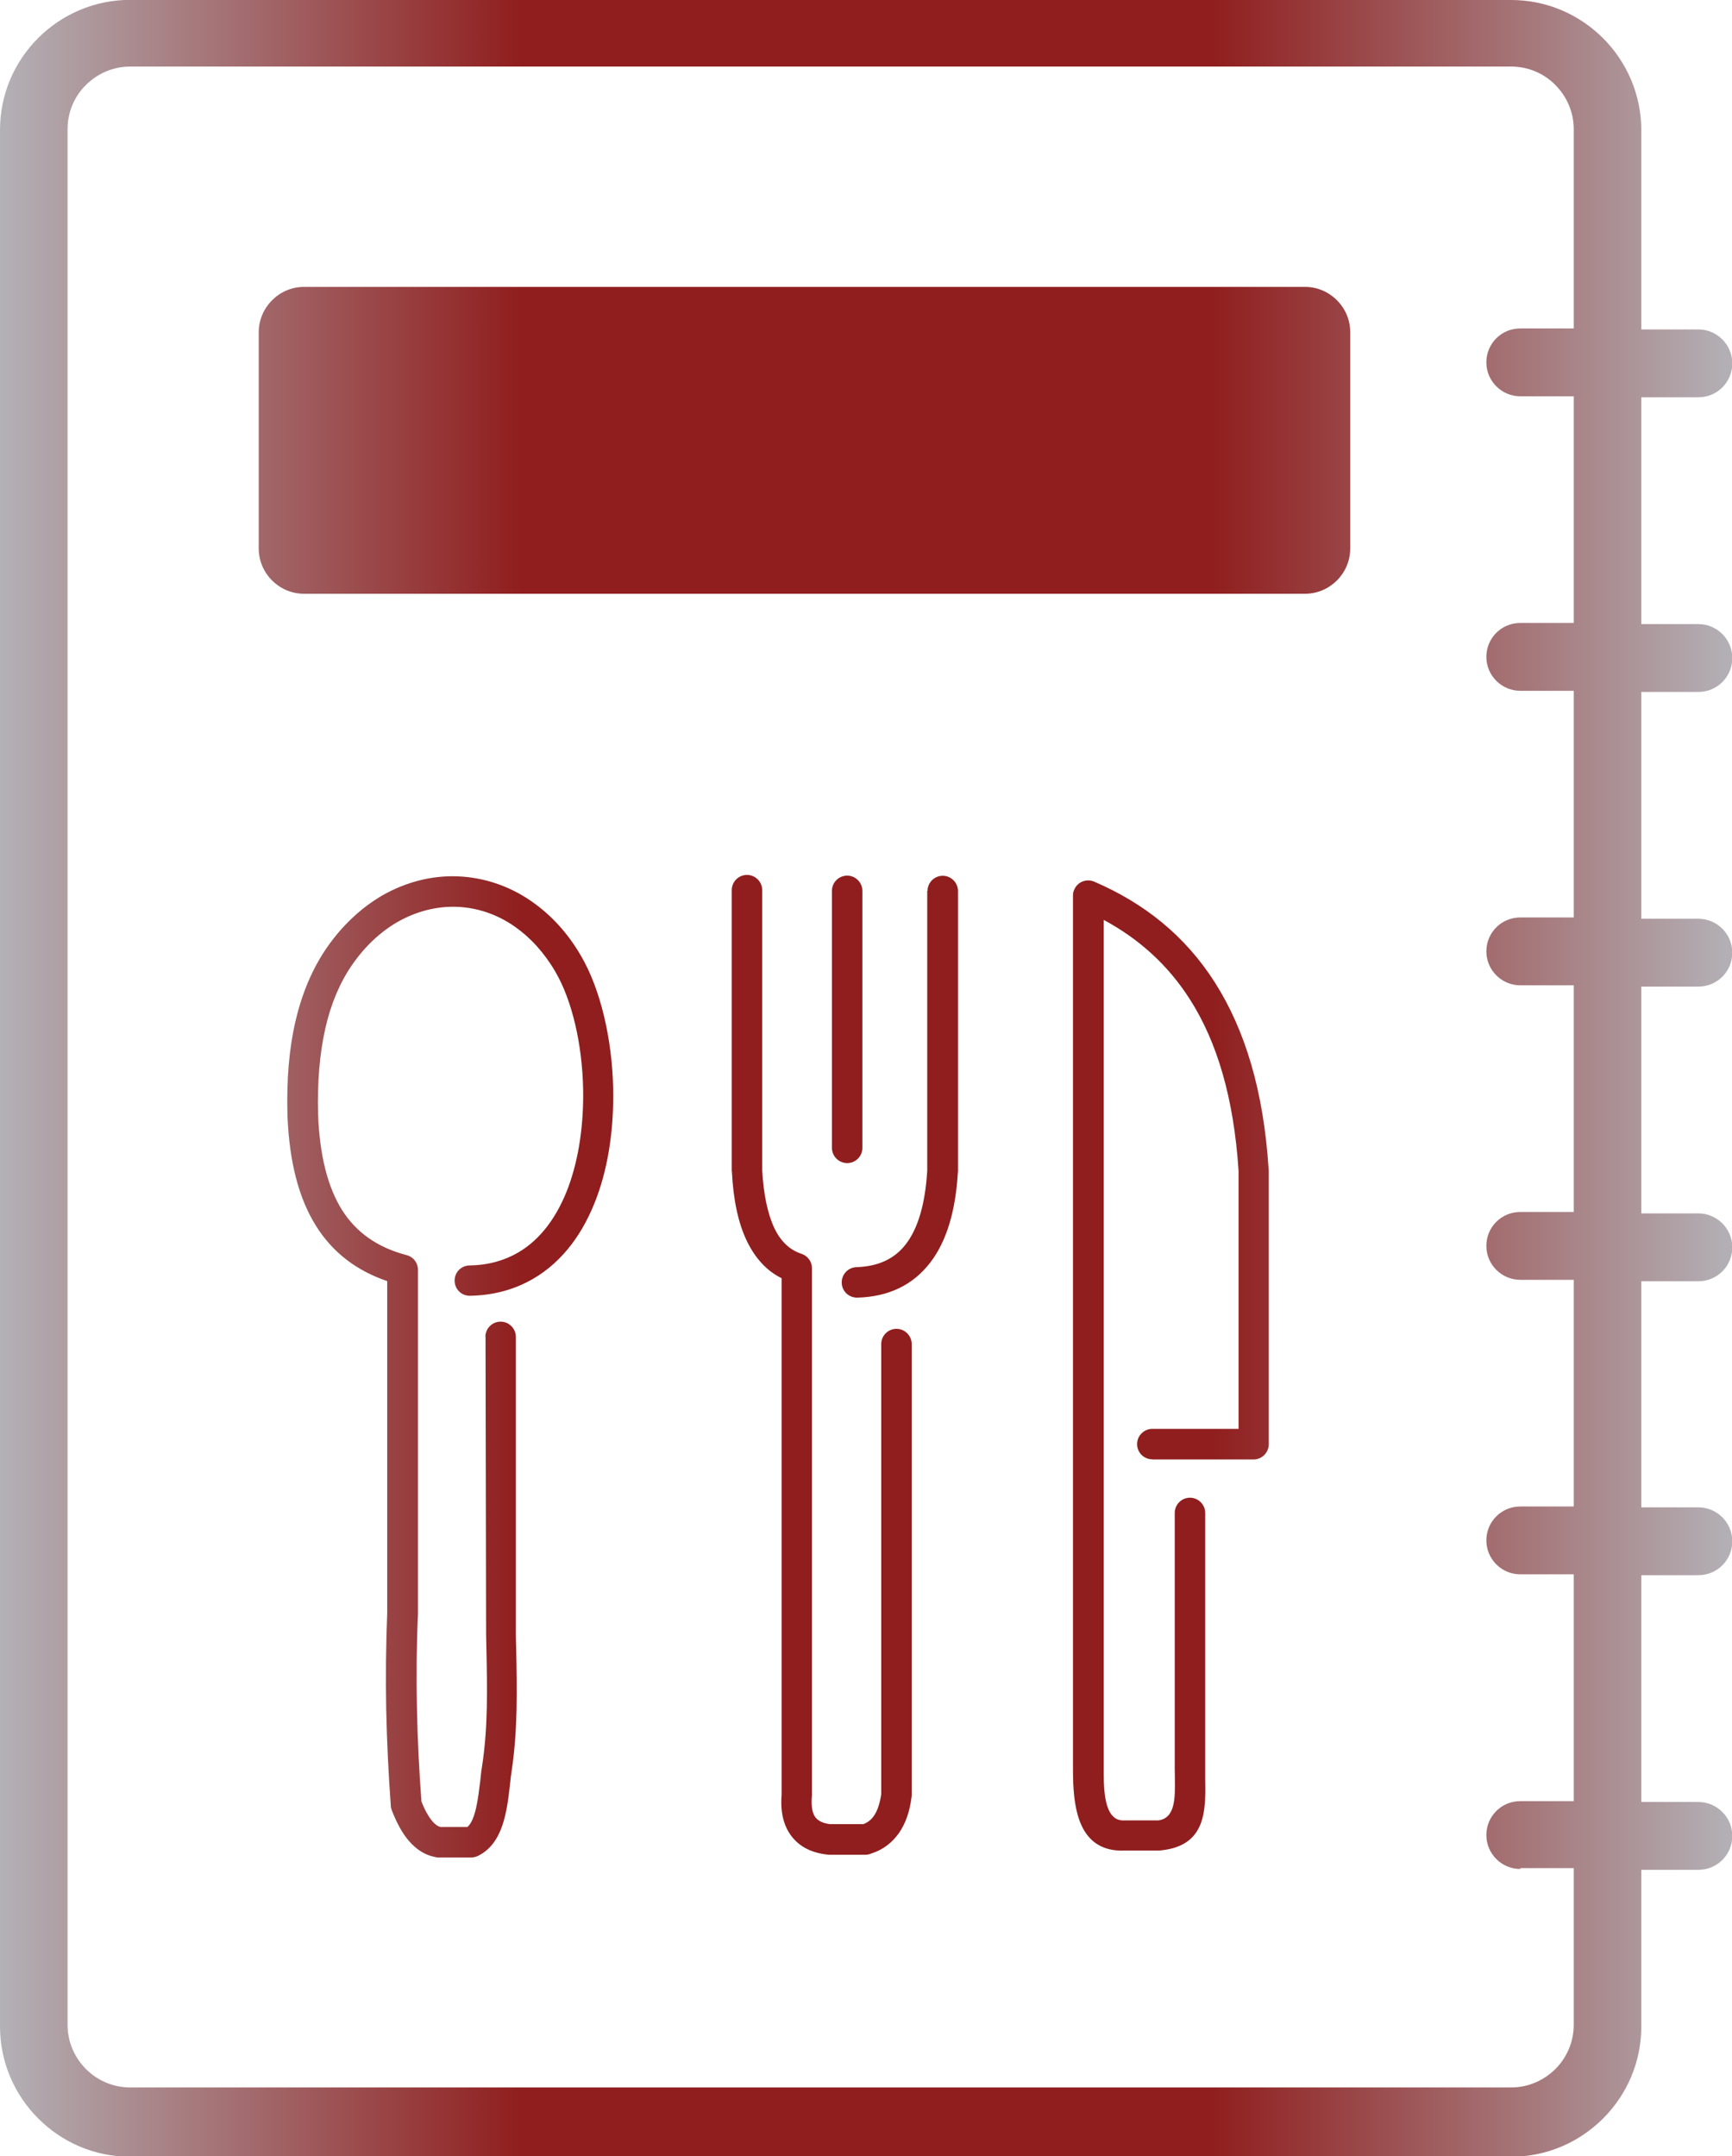 <?xml version="1.0" encoding="UTF-8"?><svg id="Layer_1" xmlns="http://www.w3.org/2000/svg" xmlns:xlink="http://www.w3.org/1999/xlink" viewBox="0 0 120.5 150"><defs><style>.cls-1{fill:url(#linear-gradient);}</style><linearGradient id="linear-gradient" x1="0" y1="75" x2="120.5" y2="75" gradientUnits="userSpaceOnUse"><stop offset="0" stop-color="#b3b1b6"/><stop offset=".3" stop-color="#901e1e"/><stop offset=".7" stop-color="#901e1e"/><stop offset="1" stop-color="#b3b1b6"/></linearGradient></defs><path class="cls-1" d="M9.06,0h96.07c2.49,0,4.75,1.01,6.4,2.66,1.64,1.64,2.66,3.91,2.66,6.4v13.86h3.97c1.29,0,2.36,1.05,2.36,2.36s-1.05,2.36-2.36,2.36h-3.97v15.78h3.97c1.29,0,2.36,1.05,2.36,2.36s-1.05,2.36-2.36,2.36h-3.97v15.78h3.97c1.29,0,2.36,1.05,2.36,2.36s-1.05,2.36-2.36,2.36h-3.97v15.78h3.97c1.29,0,2.36,1.05,2.36,2.36s-1.05,2.36-2.36,2.36h-3.97v15.73h3.97c1.29,0,2.36,1.05,2.36,2.36s-1.05,2.36-2.36,2.36h-3.97v15.78h3.97c1.29,0,2.36,1.05,2.36,2.36s-1.05,2.36-2.36,2.36h-3.97v10.9c0,2.49-1.01,4.75-2.66,6.4s-3.91,2.66-6.4,2.66H9.06c-2.49,0-4.75-1.01-6.4-2.66-1.64-1.64-2.66-3.91-2.66-6.4V9.04c0-2.49,1.01-4.75,2.66-6.4,1.65-1.64,3.91-2.65,6.4-2.65h0ZM33.77,93.01c0-.59.48-1.06,1.06-1.06s1.06.48,1.06,1.06v20.64c0,.31.01.65.02.99.06,2.86.12,5.71-.32,8.62-.05.29-.07.59-.11.9-.21,1.86-.48,4.11-2.23,4.96-.15.07-.31.11-.46.11h-2.28c-.1,0-.18-.01-.27-.04-.66-.13-1.24-.49-1.77-1.09-.46-.52-.87-1.26-1.22-2.18-.04-.1-.06-.2-.06-.29h0c-.16-2.18-.27-4.42-.32-6.69-.04-2.23-.02-4.47.07-6.71h0v-23.1c-2.17-.74-3.8-2.01-4.94-3.82-1.23-1.95-1.87-4.5-2-7.68v-.04c-.07-2.44.11-4.63.56-6.55.46-1.98,1.2-3.7,2.2-5.14,1.09-1.56,2.39-2.75,3.8-3.58,1.67-.96,3.48-1.42,5.28-1.35s3.59.65,5.17,1.76c1.32.92,2.5,2.18,3.44,3.82,1.31,2.26,2.14,5.68,2.21,9.2.05,2.6-.29,5.26-1.15,7.57-.89,2.4-2.32,4.43-4.42,5.65-1.24.72-2.7,1.15-4.39,1.18-.59.01-1.06-.45-1.07-1.04-.01-.59.45-1.06,1.04-1.07,1.32-.02,2.44-.35,3.38-.9,1.62-.94,2.76-2.59,3.49-4.55.76-2.06,1.07-4.45,1.03-6.8-.06-3.17-.78-6.21-1.93-8.18-.78-1.34-1.75-2.39-2.82-3.14-1.24-.87-2.64-1.33-4.04-1.38s-2.83.31-4.15,1.07c-1.15.67-2.22,1.65-3.12,2.95-.85,1.22-1.48,2.7-1.87,4.41-.4,1.76-.57,3.76-.51,6.02h0c.11,2.81.65,5.02,1.67,6.65.98,1.54,2.43,2.58,4.44,3.12.48.1.84.52.84,1.04v23.87h0v.04c-.1,2.23-.12,4.44-.07,6.64.04,2.12.15,4.26.31,6.43.24.62.5,1.07.77,1.39.18.21.37.34.55.39h1.88c.57-.5.74-1.97.89-3.19.04-.35.07-.7.12-.98.43-2.76.37-5.5.31-8.25-.01-.32-.01-.65-.02-.99v-.11l-.04-20.59h0ZM80.17,101.53c-.59,0-1.06-.48-1.06-1.06s.48-1.06,1.06-1.06h6v-17.95c-.33-5.1-1.51-9-3.39-11.94-1.55-2.43-3.58-4.22-5.99-5.52v59c0,.34,0,.74.01,1.03.05,1.22.27,2.67,1.39,2.62h2.4c1.2-.16,1.16-1.61,1.15-2.86,0-.32-.01-.6-.01-.61v-17.92c0-.59.48-1.06,1.06-1.06s1.06.48,1.06,1.06v18.48c.04,2.16.09,4.65-3.03,4.99-.06.01-.13.02-.21.02h-2.39c-2.93.1-3.45-2.49-3.55-4.65-.02-.48-.02-.82-.02-1.1v-60.7h0c0-.13.02-.28.09-.41.23-.54.85-.78,1.39-.55,3.44,1.48,6.31,3.73,8.41,7.04,2.06,3.25,3.37,7.47,3.72,12.94,0,.05.01.09.01.13v19.03c0,.59-.48,1.06-1.06,1.06h-7.04v-.02h0ZM57.88,61.98c0-.59.48-1.06,1.06-1.06s1.06.48,1.06,1.06v17.88c0,.59-.48,1.06-1.06,1.06s-1.06-.48-1.06-1.06v-17.88h0ZM64.53,61.99c0-.59.48-1.06,1.06-1.06s1.06.48,1.06,1.06v19.47s0,.09-.01.13c-.16,2.72-.81,4.81-1.92,6.25-1.2,1.56-2.89,2.38-5.07,2.44-.59.01-1.07-.44-1.09-1.03-.01-.59.44-1.07,1.03-1.09,1.5-.05,2.65-.57,3.44-1.61.85-1.11,1.34-2.81,1.48-5.1h0v-19.47h.01ZM50.91,61.93c0-.59.48-1.06,1.06-1.06s1.06.48,1.06,1.06v19.49c.09,1.66.37,3.01.85,4.04.44.9,1.05,1.5,1.88,1.77.45.15.73.56.73,1h0v36.66s0,.09-.01.12c-.05.68.04,1.16.26,1.44.2.24.52.4,1,.46h2.33c.31-.12.56-.32.74-.59.24-.35.41-.87.5-1.5v-31.31c0-.59.48-1.06,1.06-1.06s1.06.48,1.06,1.06v31.37h0s0,.09-.01.13c-.12,1.01-.41,1.84-.87,2.51-.48.68-1.11,1.17-1.92,1.43-.12.05-.27.09-.4.09h-2.54s-.07,0-.12-.01c-1.1-.12-1.94-.54-2.51-1.29-.54-.71-.78-1.66-.68-2.88v-35.93c-1.05-.52-1.83-1.39-2.4-2.55-.62-1.27-.96-2.9-1.06-4.85-.01-.05-.01-.09-.01-.13v-19.48h0ZM21.15,19.96h69.64c1.73,0,3.15,1.42,3.15,3.15v15.05c0,1.73-1.42,3.15-3.15,3.15H21.15c-1.73,0-3.15-1.42-3.15-3.15v-15.04c0-1.73,1.42-3.16,3.15-3.16h0ZM105.77,130.03c-1.29,0-2.36-1.05-2.36-2.36s1.05-2.36,2.36-2.36h3.72v-15.78h-3.72c-1.29,0-2.36-1.05-2.36-2.36s1.05-2.36,2.36-2.36h3.72v-15.77h-3.72c-1.29,0-2.36-1.05-2.36-2.36s1.05-2.36,2.36-2.36h3.72v-15.77h-3.72c-1.29,0-2.36-1.05-2.36-2.36s1.05-2.36,2.36-2.36h3.72v-15.77h-3.72c-1.29,0-2.36-1.05-2.36-2.36s1.05-2.36,2.36-2.36h3.72v-15.77h-3.72c-1.29,0-2.36-1.05-2.36-2.36s1.05-2.36,2.36-2.36h3.72v-13.86c0-1.2-.49-2.28-1.28-3.08s-1.88-1.28-3.08-1.28H9.06c-1.2,0-2.28.49-3.08,1.28s-1.28,1.88-1.28,3.08v131.88c0,1.2.49,2.28,1.28,3.08.79.79,1.88,1.28,3.08,1.28h96.07c1.2,0,2.28-.49,3.08-1.28.79-.79,1.28-1.88,1.28-3.08v-10.9h-3.71Z"/></svg>